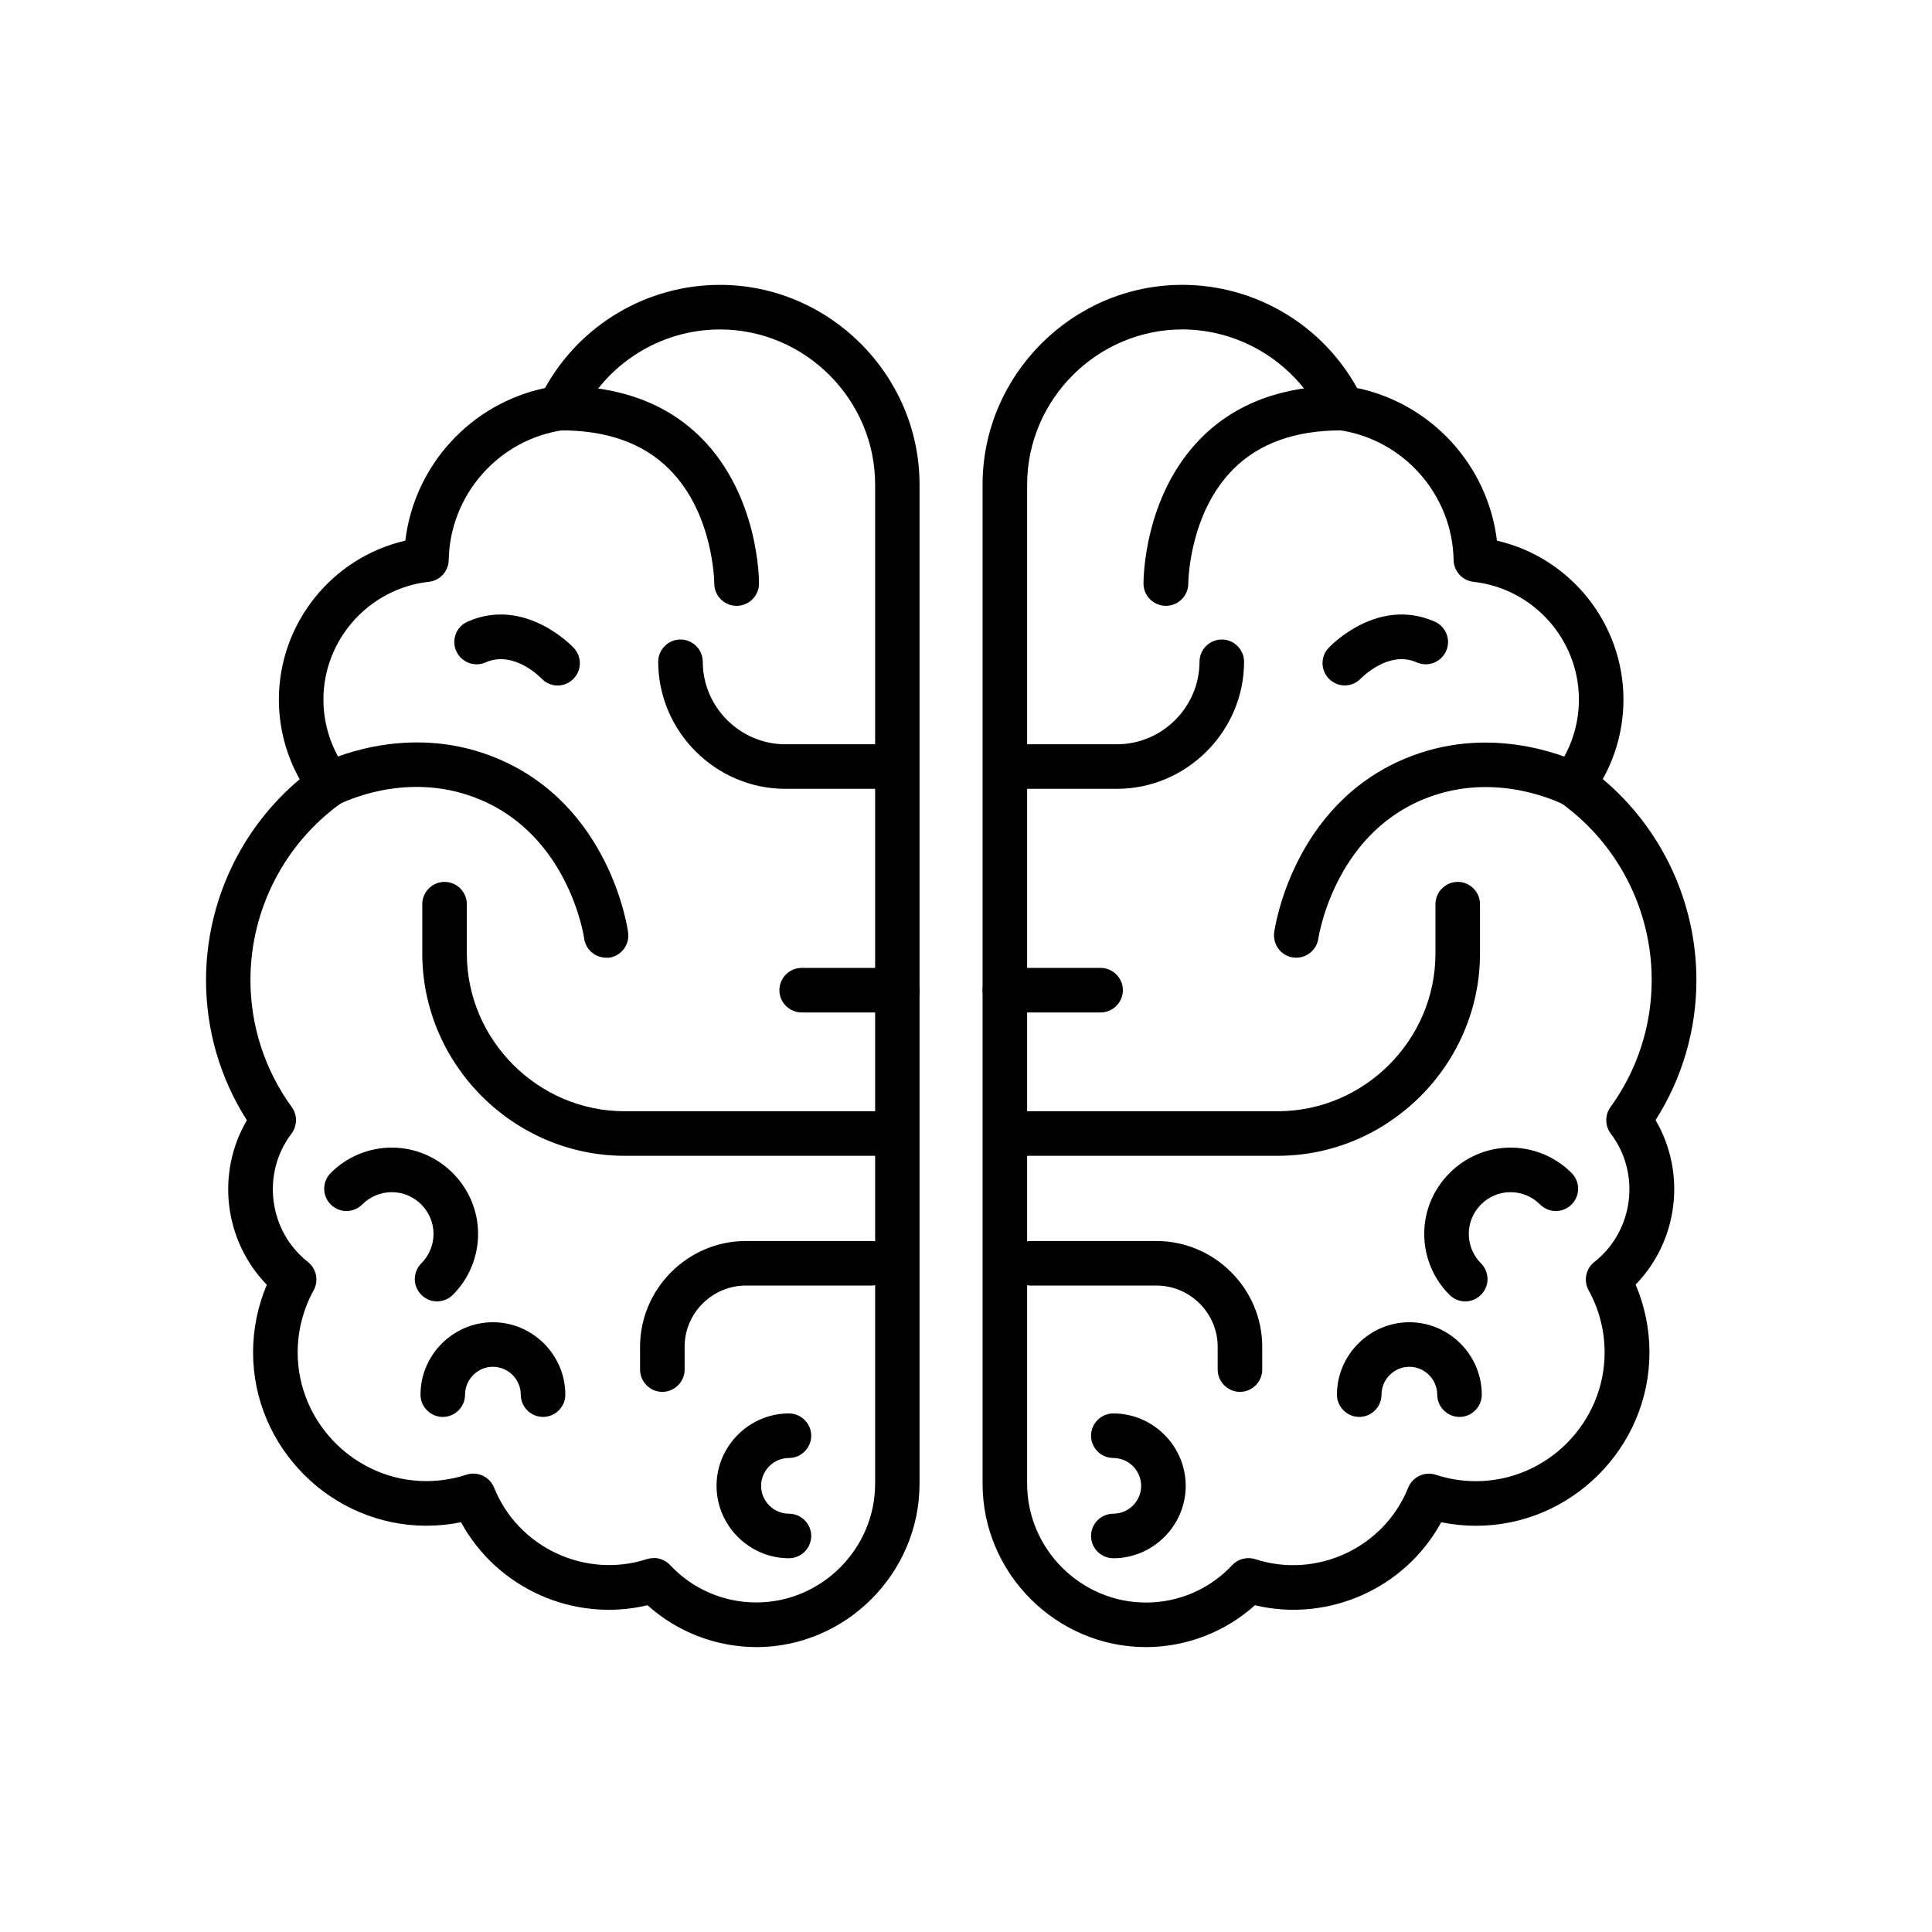<?xml version="1.0" encoding="UTF-8"?>
<!-- The Best Svg Icon site in the world: iconSvg.co, Visit us! https://iconsvg.co -->
<svg fill="#000000" width="800px" height="800px" version="1.1" viewBox="144 144 512 512" xmlns="http://www.w3.org/2000/svg">
 <g>
  <path d="m344.48 580.5c-10.66-0.02-20.953-3.969-28.891-11.09-19.488 4.633-39.82-4.418-49.414-22.004-3.019 0.617-6.09 0.926-9.172 0.926-25.195 0-45.934-20.734-45.934-45.934 0-6.156 1.238-12.25 3.641-17.918-11.324-11.66-13.496-29.574-5.285-43.602-7.098-11.117-10.855-24.043-10.824-37.234 0.043-20.488 9.129-39.953 24.816-53.137-3.613-6.449-5.512-13.723-5.512-21.117 0-20.059 13.965-37.605 33.508-42.113 2.406-19.965 17.352-36.289 37.027-40.441 9.301-16.848 27.086-27.344 46.328-27.344 29.031 0 52.918 23.891 52.918 52.922v0.004 264.84c-0.027 23.699-19.508 43.199-43.207 43.246zm-27.207-23.617c1.629 0 3.184 0.676 4.301 1.859 5.914 6.356 14.227 9.953 22.906 9.922 17.238-0.027 31.414-14.203 31.441-31.441v-264.81c-0.004-22.551-18.562-41.105-41.113-41.105-15.812 0-30.281 9.121-37.098 23.391-0.848 1.77-2.527 3.004-4.469 3.289-17.109 2.484-30.023 17.152-30.324 34.438-0.059 2.957-2.324 5.438-5.266 5.758-15.828 1.75-27.941 15.277-27.941 31.199 0 6.801 2.211 13.422 6.293 18.855 0.77 1.023 1.188 2.273 1.188 3.551 0 1.914-0.93 3.707-2.484 4.816-15.23 10.809-24.309 28.359-24.336 47.035-0.02 12.125 3.816 23.945 10.953 33.75 1.52 2.102 1.488 4.969-0.078 7.035-8.023 10.562-6.062 25.824 4.367 34.016 2.262 1.785 2.902 4.981 1.504 7.5-2.773 5.039-4.231 10.699-4.231 16.457 0 18.707 15.395 34.105 34.105 34.105 3.606 0 7.191-0.574 10.617-1.695 2.945-0.969 6.172 0.539 7.324 3.414 6.383 15.902 24.223 24.246 40.52 18.949 0.59-0.176 1.203-0.262 1.82-0.254z"/>
  <path d="m339.19 304.55c-3.238 0-5.906-2.664-5.906-5.906 0-0.312-0.145-18.578-11.945-30.324-6.887-6.891-16.617-10.332-28.918-10.266-3.238 0-5.906-2.664-5.906-5.902 0-3.238 2.668-5.902 5.906-5.902 15.578 0 28.191 4.555 37.391 13.773 15.32 15.352 15.34 37.727 15.332 38.672-0.027 3.223-2.684 5.856-5.906 5.856h-0.047z"/>
  <path d="m378.9 353.05h-26.797c-18.461-0.02-33.648-15.207-33.672-33.672 0-3.238 2.664-5.902 5.906-5.902 3.238 0 5.902 2.664 5.902 5.902 0.016 11.988 9.875 21.848 21.863 21.863h26.797c3.238 0 5.902 2.668 5.902 5.906 0 3.238-2.664 5.902-5.902 5.902z"/>
  <path d="m381.82 412.31h-25.367c-3.238 0-5.906-2.664-5.906-5.902 0-3.242 2.668-5.906 5.906-5.906h25.367c3.238 0 5.902 2.664 5.902 5.906 0 3.238-2.664 5.902-5.902 5.902z"/>
  <path d="m381.3 450.3h-71.832c-29.367-0.039-53.52-24.191-53.559-53.559v-13.129c0-3.238 2.664-5.902 5.906-5.902 3.238 0 5.902 2.664 5.902 5.902v13.129c0.027 22.895 18.859 41.723 41.75 41.75h71.832c3.242 0 5.906 2.664 5.906 5.906 0 3.238-2.664 5.902-5.906 5.902z"/>
  <path d="m319.53 512.86c-3.238 0-5.906-2.668-5.906-5.906v-6.082c0.016-15.352 12.645-27.977 27.996-27.992h33.301c3.238 0 5.902 2.664 5.902 5.902 0 3.238-2.664 5.906-5.902 5.906h-33.301c-8.875 0.008-16.176 7.309-16.188 16.184v6.082c0 3.238-2.664 5.906-5.902 5.906z"/>
  <path d="m291.81 325.67c-1.625-0.004-3.176-0.672-4.293-1.852-0.352-0.363-7.359-7.508-14.758-4.309-0.773 0.355-1.613 0.539-2.465 0.539-3.238 0-5.902-2.668-5.902-5.906 0-2.387 1.445-4.547 3.652-5.457 15.086-6.562 27.555 6.492 28.043 7.055 1.02 1.094 1.586 2.531 1.586 4.023 0 3.242-2.664 5.906-5.902 5.906z"/>
  <path d="m304.64 397.8c-2.934-0.008-5.438-2.195-5.836-5.098 0-0.266-3.938-26.914-27.555-36.793-17.18-7.223-32.992-0.895-37.391 1.223-0.793 0.375-1.66 0.574-2.539 0.574-3.238 0-5.906-2.668-5.906-5.91 0-2.273 1.312-4.356 3.367-5.332 5.551-2.648 25.367-10.559 47.074-1.445 29.68 12.465 34.449 44.703 34.598 46.117 0.039 0.27 0.059 0.543 0.059 0.816 0 2.934-2.188 5.445-5.094 5.848-0.262 0.016-0.52 0.016-0.777 0z"/>
  <path d="m353.08 556.95c-10.527 0-19.188-8.66-19.188-19.188 0-10.523 8.66-19.188 19.188-19.188 3.238 0 5.902 2.664 5.902 5.906 0 3.238-2.664 5.902-5.902 5.902-4.051 0-7.379 3.332-7.379 7.379 0 4.051 3.328 7.383 7.379 7.383 3.238 0 5.902 2.664 5.902 5.902s-2.664 5.902-5.902 5.902z"/>
  <path d="m287.91 519.5c-3.238 0-5.902-2.664-5.902-5.902 0-4.051-3.332-7.383-7.383-7.383-4.047 0-7.379 3.332-7.379 7.383 0 3.238-2.664 5.902-5.902 5.902-3.242 0-5.906-2.664-5.906-5.902 0-10.527 8.664-19.191 19.188-19.191 10.527 0 19.191 8.664 19.191 19.191 0 3.238-2.668 5.902-5.906 5.902z"/>
  <path d="m259.82 488.88c-3.238-0.004-5.898-2.664-5.898-5.902 0-1.566 0.621-3.066 1.727-4.172 2.074-2.074 3.238-4.887 3.238-7.82 0-6.062-4.988-11.051-11.051-11.051-2.93 0-5.742 1.164-7.812 3.234-1.109 1.129-2.629 1.766-4.211 1.766-3.238 0-5.902-2.664-5.902-5.906 0-1.578 0.633-3.094 1.758-4.203 4.285-4.289 10.105-6.699 16.168-6.699 12.543 0 22.859 10.32 22.859 22.859 0 6.062-2.406 11.879-6.691 16.164-1.109 1.109-2.613 1.73-4.184 1.73z"/>
  <path d="m447.64 580.5c-23.715-0.027-43.223-19.531-43.246-43.246v-264.84-0.008c0-29.027 23.887-52.918 52.918-52.918 19.242 0 37.027 10.496 46.328 27.34 19.695 4.141 34.66 20.469 37.066 40.453 19.555 4.5 33.527 22.051 33.527 42.117 0 7.375-1.891 14.625-5.484 21.066 15.688 13.184 24.777 32.645 24.816 53.137 0.035 13.188-3.723 26.113-10.824 37.234 8.211 14.027 6.039 31.938-5.281 43.602 2.418 5.684 3.664 11.801 3.664 17.98 0 25.199-20.734 45.934-45.934 45.934-3.106 0-6.203-0.316-9.246-0.941-9.59 17.57-29.898 26.617-49.375 22.004-7.949 7.129-18.254 11.078-28.93 11.09zm9.672-349.2c-22.547 0.023-41.09 18.566-41.113 41.113v264.84c0.027 17.234 14.203 31.41 31.441 31.438 8.68 0.031 16.992-3.566 22.906-9.918 1.562-1.66 3.953-2.277 6.121-1.574 16.297 5.293 34.137-3.047 40.52-18.953 1.152-2.875 4.379-4.379 7.324-3.414 3.426 1.125 7.008 1.695 10.617 1.695 18.715 0 34.113-15.402 34.113-34.117 0-5.762-1.457-11.43-4.238-16.473-1.398-2.523-0.75-5.715 1.512-7.5 10.422-8.195 12.379-23.453 4.359-34.016-1.566-2.066-1.598-4.934-0.078-7.035 7.125-9.805 10.949-21.625 10.922-33.742-0.012-18.664-9.074-36.215-24.285-47.035-1.555-1.105-2.484-2.902-2.484-4.812 0-1.281 0.418-2.527 1.188-3.551 4.086-5.438 6.293-12.055 6.293-18.855 0-15.926-12.113-29.453-27.941-31.199-2.938-0.32-5.207-2.801-5.266-5.758-0.301-17.289-13.215-31.953-30.324-34.441-1.941-0.285-3.621-1.516-4.469-3.285-6.856-14.246-21.309-23.363-37.117-23.41z"/>
  <path d="m452.94 304.55c-3.219 0-5.879-2.633-5.902-5.856 0-0.984 0-23.32 15.328-38.672 9.133-9.16 21.582-13.773 37-13.773h0.402c3.242 0 5.906 2.664 5.906 5.902 0 3.238-2.664 5.902-5.906 5.902h-0.383c-12.133 0-21.746 3.445-28.535 10.266-11.809 11.809-11.945 30.141-11.945 30.324 0 3.242-2.668 5.906-5.906 5.906z"/>
  <path d="m440.02 353.05h-26.797c-3.238 0-5.902-2.664-5.902-5.902 0-3.238 2.664-5.906 5.902-5.906h26.797c11.988-0.016 21.848-9.875 21.863-21.863 0-3.238 2.664-5.902 5.902-5.902 3.242 0 5.906 2.664 5.906 5.902-0.023 18.465-15.211 33.652-33.672 33.672z"/>
  <path d="m435.67 412.31h-25.367c-3.238 0-5.902-2.664-5.902-5.902 0-3.242 2.664-5.906 5.902-5.906h25.367c3.238 0 5.906 2.664 5.906 5.906 0 3.238-2.668 5.902-5.906 5.902z"/>
  <path d="m482.66 450.3h-71.832c-3.242 0-5.906-2.664-5.906-5.902 0-3.242 2.664-5.906 5.906-5.906h71.832c22.891-0.027 41.723-18.855 41.75-41.75v-13.129c0-3.238 2.664-5.902 5.902-5.902 3.242 0 5.906 2.664 5.906 5.902v13.129c-0.039 29.367-24.191 53.52-53.559 53.559z"/>
  <path d="m472.6 512.86c-3.238 0-5.902-2.668-5.902-5.906v-6.082c-0.012-8.875-7.312-16.176-16.188-16.184h-33.301c-3.238 0-5.902-2.668-5.902-5.906 0-3.238 2.664-5.902 5.902-5.902h33.301c15.352 0.016 27.98 12.641 27.996 27.992v6.082c0 3.238-2.668 5.906-5.906 5.906z"/>
  <path d="m500.37 325.65c-3.231-0.012-5.887-2.672-5.887-5.906 0-1.484 0.559-2.914 1.566-4.004 0.523-0.562 12.961-13.617 28.043-7.055 2.207 0.91 3.656 3.07 3.656 5.457 0 3.238-2.668 5.906-5.906 5.906-0.848 0-1.691-0.184-2.461-0.539-7.391-3.207-14.426 4.004-14.762 4.309-1.109 1.164-2.644 1.824-4.25 1.832z"/>
  <path d="m487.48 397.8c-0.273 0.004-0.543-0.012-0.816-0.051-3.172-0.465-5.414-3.434-4.996-6.613 0.188-1.367 4.918-33.613 34.637-46.078 21.707-9.113 41.523-1.191 47.074 1.445 2.055 0.977 3.371 3.059 3.371 5.332 0 3.242-2.664 5.906-5.906 5.906-0.875 0-1.742-0.195-2.531-0.57-4.441-2.117-20.254-8.445-37.395-1.223-23.555 9.891-27.484 36.527-27.551 36.793-0.422 2.906-2.949 5.078-5.887 5.059z"/>
  <path d="m439.04 556.95c-3.238 0-5.902-2.664-5.902-5.902s2.664-5.902 5.902-5.902c4.051 0 7.379-3.332 7.379-7.383 0-4.047-3.328-7.379-7.379-7.379-3.238 0-5.902-2.664-5.902-5.902 0-3.242 2.664-5.906 5.902-5.906 10.527 0 19.188 8.664 19.188 19.188 0 10.527-8.66 19.188-19.188 19.188z"/>
  <path d="m530.78 519.5c-3.238 0-5.902-2.664-5.902-5.902 0-4.051-3.332-7.383-7.379-7.383-4.051 0-7.383 3.332-7.383 7.383 0 3.238-2.664 5.902-5.902 5.902-3.238 0-5.906-2.664-5.906-5.902 0-10.527 8.664-19.191 19.191-19.191 10.523 0 19.188 8.664 19.188 19.191 0 3.238-2.664 5.902-5.906 5.902z"/>
  <path d="m532.31 488.88c-1.57 0-3.074-0.621-4.184-1.73-4.285-4.285-6.691-10.102-6.691-16.164 0-12.539 10.316-22.859 22.859-22.859 6.062 0 11.883 2.41 16.168 6.699 1.125 1.109 1.758 2.625 1.758 4.203 0 3.242-2.664 5.906-5.902 5.906-1.582 0-3.102-0.637-4.211-1.766-2.07-2.07-4.883-3.234-7.812-3.234-6.062 0-11.051 4.988-11.051 11.051 0 2.934 1.164 5.746 3.238 7.82 1.105 1.105 1.727 2.606 1.727 4.172 0 3.238-2.66 5.898-5.898 5.902z"/>
 </g>
</svg>